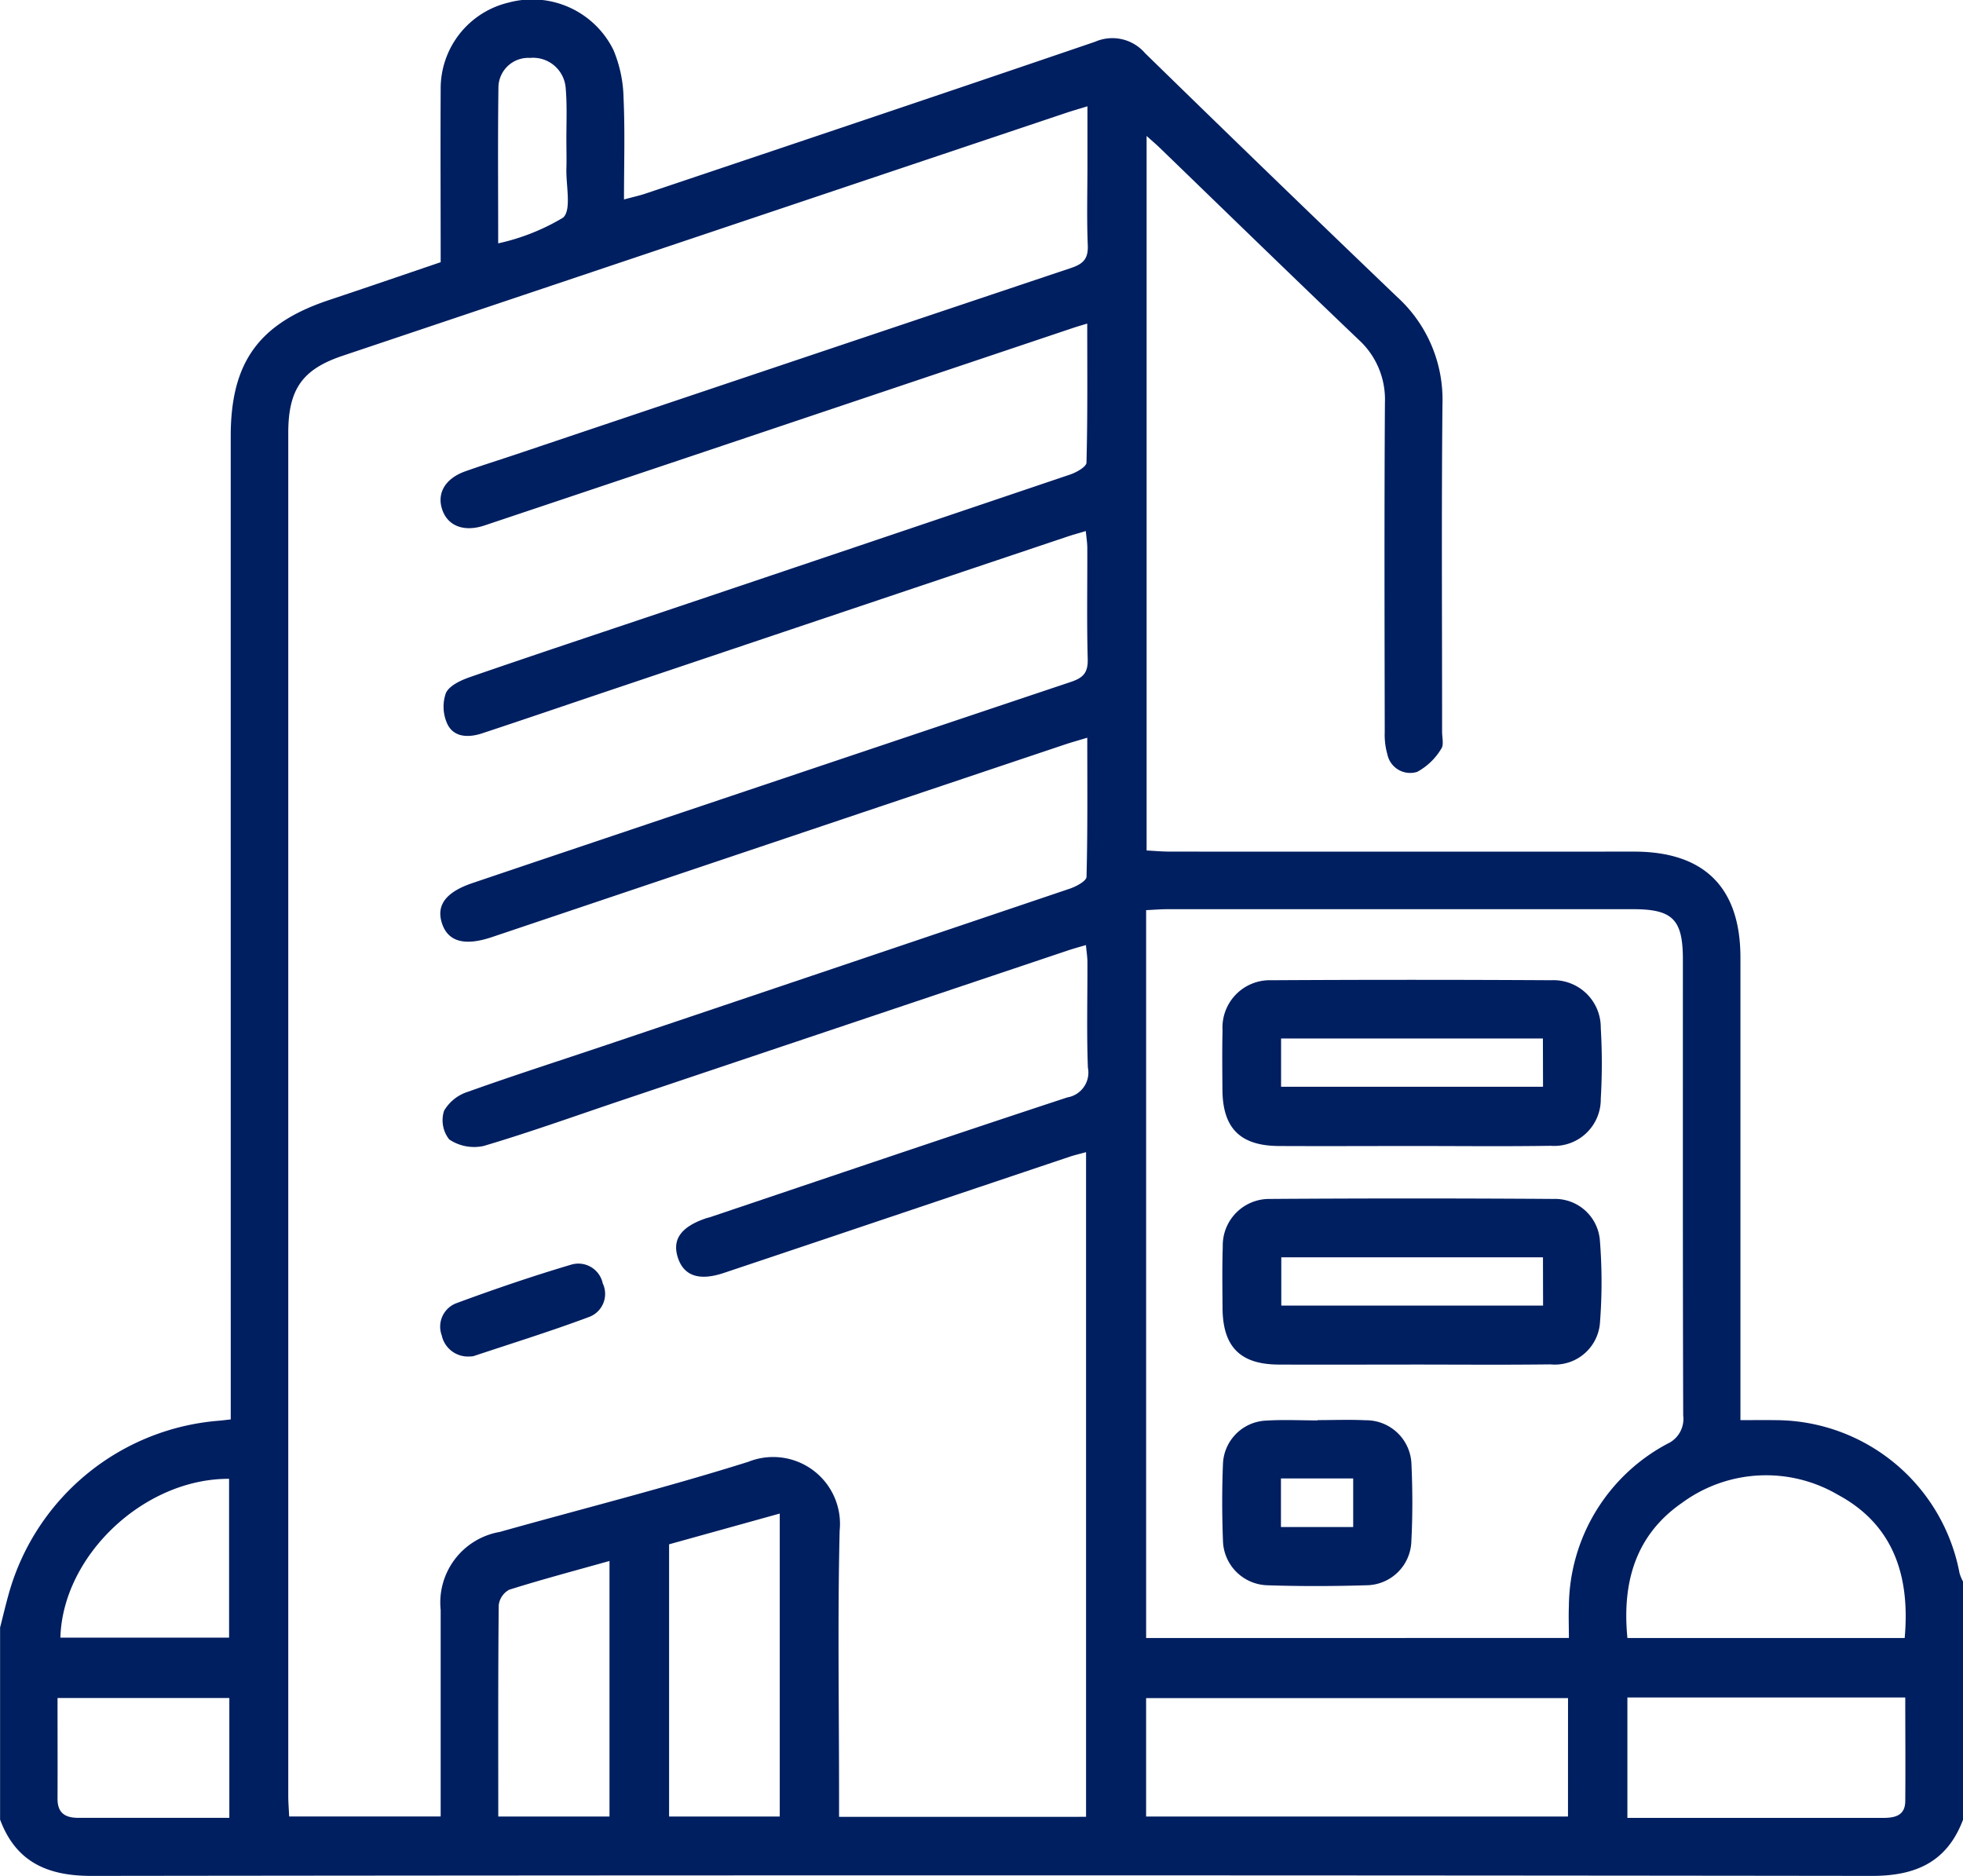 <svg xmlns="http://www.w3.org/2000/svg" xmlns:xlink="http://www.w3.org/1999/xlink" id="Component_78_1" data-name="Component 78 &#x2013; 1" width="93.59" height="89.43" viewBox="0 0 93.59 89.43"><defs><clipPath id="clip-path"><rect id="Rectangle_369" data-name="Rectangle 369" width="93.59" height="89.43" fill="#001f60"></rect></clipPath></defs><g id="Group_1441" data-name="Group 1441" clip-path="url(#clip-path)"><path id="Path_2701" data-name="Path 2701" d="M0,77.605c.151-.586.287-1.177.456-1.758a11.338,11.338,0,0,1,9.989-8.118c.147-.012.293-.032.556-.061V66.485Q11,43.642,11,20.8c0-3.535,1.341-5.383,4.7-6.5,1.758-.586,3.51-1.188,5.31-1.8,0-2.769-.015-5.507,0-8.245A4.21,4.21,0,0,1,24.248.123a4.316,4.316,0,0,1,5,2.262,6.23,6.23,0,0,1,.481,2.287c.072,1.574.021,3.155.021,4.837.416-.113.733-.181,1.038-.284,7.145-2.4,14.294-4.8,21.427-7.236a2.054,2.054,0,0,1,2.374.541Q60.569,8.37,66.607,14.152a6.612,6.612,0,0,1,2.165,5.115c-.049,5.208-.016,10.416-.017,15.624,0,.274.092.627-.042.806a2.988,2.988,0,0,1-1.146,1.1,1.109,1.109,0,0,1-1.419-.827A3.416,3.416,0,0,1,66.02,34.9c-.008-5.239-.024-10.477.009-15.716a3.85,3.85,0,0,0-1.264-3C61.593,13.157,58.45,10.1,55.3,7.052c-.168-.163-.348-.314-.633-.571V40.545c.37.019.749.054,1.129.054q11.056.005,22.112,0c3.352,0,5.07,1.713,5.071,5.05q0,10.416,0,20.833v1.221c.568,0,1.1-.01,1.634,0a8.948,8.948,0,0,1,8.813,7.3,2.272,2.272,0,0,0,.168.4V86.745c-.759,2.019-2.251,2.688-4.353,2.685q-42.442-.052-84.883,0c-2.1,0-3.6-.664-4.354-2.685v-9.14m51.776,9.008V54.927c-.307.085-.539.137-.763.212q-5.793,1.945-11.585,3.895-2.464.828-4.928,1.653c-1.169.389-1.9.141-2.185-.731s.155-1.475,1.353-1.88c.058-.02.119-.029.176-.048,5.677-1.91,11.348-3.839,17.038-5.711a1.2,1.2,0,0,0,.982-1.418c-.065-1.673-.017-3.35-.023-5.026,0-.256-.043-.512-.071-.818-.349.1-.609.173-.864.258q-10.636,3.57-21.271,7.143c-2.191.736-4.367,1.521-6.581,2.176a2.13,2.13,0,0,1-1.64-.311,1.473,1.473,0,0,1-.245-1.37,2.019,2.019,0,0,1,1.145-.905c2.2-.788,4.435-1.5,6.653-2.249q11.021-3.709,22.038-7.433c.3-.1.788-.364.793-.562.057-2.178.036-4.358.036-6.633-.438.133-.753.219-1.061.322Q44.288,37.668,37.8,39.849q-7.177,2.413-14.354,4.828c-1.307.439-2.1.211-2.38-.679-.272-.855.205-1.477,1.461-1.9q1.3-.439,2.593-.876,12.967-4.364,25.939-8.714c.583-.195.815-.438.8-1.079-.049-1.766-.014-3.533-.02-5.3,0-.255-.044-.51-.071-.812-.356.107-.617.177-.872.263Q40,29.237,29.11,32.9c-2.046.688-4.088,1.388-6.138,2.065-.617.2-1.307.2-1.627-.416a1.968,1.968,0,0,1-.09-1.5c.155-.359.717-.62,1.152-.77,3.075-1.063,6.164-2.086,9.248-3.124q9.682-3.258,19.359-6.53c.3-.1.781-.369.786-.569.057-2.177.036-4.357.036-6.63-.3.091-.467.138-.632.193L32.958,21.747Q28.029,23.4,23.1,25.05c-1,.333-1.776.013-2.028-.792-.242-.773.174-1.457,1.118-1.791.8-.284,1.615-.538,2.422-.809q13.229-4.45,26.462-8.886c.593-.2.814-.452.788-1.086-.053-1.277-.016-2.558-.016-3.838V5.068c-.445.136-.732.218-1.014.312q-17.25,5.789-34.5,11.582c-1.923.646-2.587,1.6-2.588,3.678q0,32.488,0,64.977c0,.321.028.643.043.979H21.01c0-3.327,0-6.584,0-9.841a3.417,3.417,0,0,1,2.812-3.722c3.952-1.109,7.937-2.113,11.852-3.343a3.187,3.187,0,0,1,4.358,3.28c-.1,4.2-.028,8.407-.028,12.611v1.033ZM74.8,78.087c0-.553-.02-1.038,0-1.52a8.843,8.843,0,0,1,4.7-7.74,1.3,1.3,0,0,0,.75-1.348c-.023-7.248-.014-14.5-.015-21.744,0-1.9-.487-2.39-2.365-2.391q-11.1,0-22.2,0c-.326,0-.651.028-1.026.045v34.7Zm-.041,2.867H54.643V86.6H74.757Zm16.05-2.865c.269-2.966-.541-5.407-3.18-6.827a6.77,6.77,0,0,0-7.432.381c-2.222,1.536-2.867,3.8-2.606,6.447ZM77.589,80.924v5.741h4.5q3.833,0,7.666,0c.561,0,1.076-.087,1.082-.8.015-1.633,0-3.267,0-4.942ZM37.176,86.6V72.156L31.9,73.622V86.6Zm-13.422,0h5.305V74.416c-1.647.463-3.225.881-4.781,1.371a.964.964,0,0,0-.5.735c-.034,3.339-.022,6.679-.022,10.075m-12.822.068V80.95H2.743c0,1.65.006,3.231,0,4.812,0,.683.382.9.99.9q2.01,0,4.021,0h3.181M2.879,78.072h8.043V70.5c-4.056-.018-7.936,3.662-8.043,7.576M23.759,11.6a10.288,10.288,0,0,0,3.082-1.221c.419-.353.138-1.542.163-2.355.013-.425,0-.852,0-1.277-.005-.851.04-1.707-.034-2.552a1.559,1.559,0,0,0-1.7-1.434,1.423,1.423,0,0,0-1.506,1.4c-.033,2.428-.012,4.857-.012,7.443" transform="translate(0 0)" fill="#001f60"></path><path id="Path_2702" data-name="Path 2702" d="M87.576,251.563a1.277,1.277,0,0,1-1.341-1.009,1.193,1.193,0,0,1,.684-1.525c1.817-.672,3.655-1.3,5.513-1.85a1.188,1.188,0,0,1,1.48.9,1.171,1.171,0,0,1-.649,1.6c-1.814.678-3.667,1.253-5.506,1.866a.816.816,0,0,1-.182.017" transform="translate(-65.175 -186.896)" fill="#001f60"></path><path id="Path_2703" data-name="Path 2703" d="M248.083,242.337c-2.1,0-4.2.01-6.3,0-1.83-.011-2.654-.855-2.665-2.7-.006-.974-.022-1.949.011-2.922a2.217,2.217,0,0,1,2.255-2.274q6.758-.046,13.516,0a2.145,2.145,0,0,1,2.212,2.017,24.978,24.978,0,0,1,.005,3.827,2.158,2.158,0,0,1-2.366,2.043c-2.222.028-4.445.008-6.667.008Zm6.312-5.112H241.919v2.3H254.4Z" transform="translate(-180.831 -177.284)" fill="#001f60"></path><path id="Path_2704" data-name="Path 2704" d="M248.1,199.565c-2.1,0-4.2.011-6.3,0-1.843-.013-2.672-.853-2.685-2.683-.006-.944-.017-1.888.005-2.831a2.257,2.257,0,0,1,2.333-2.389q6.667-.039,13.334,0a2.254,2.254,0,0,1,2.366,2.273,28.732,28.732,0,0,1,0,3.377,2.22,2.22,0,0,1-2.383,2.243c-2.222.035-4.445.009-6.667.009Zm6.294-5.125H241.911v2.3H254.4Z" transform="translate(-180.833 -144.931)" fill="#001f60"></path><path id="Path_2705" data-name="Path 2705" d="M243.644,277.74c.761,0,1.523-.03,2.282.007a2.164,2.164,0,0,1,2.186,2.127c.055,1.214.056,2.436-.006,3.649a2.162,2.162,0,0,1-2.135,2.09c-1.581.048-3.166.053-4.747,0a2.181,2.181,0,0,1-2.1-2.13c-.046-1.215-.049-2.436,0-3.651a2.15,2.15,0,0,1,2.052-2.068c.818-.053,1.642-.01,2.464-.01v-.01m-1.751,5.092h3.444V280.52h-3.444Z" transform="translate(-180.817 -210.039)" fill="#001f60"></path></g></svg>
